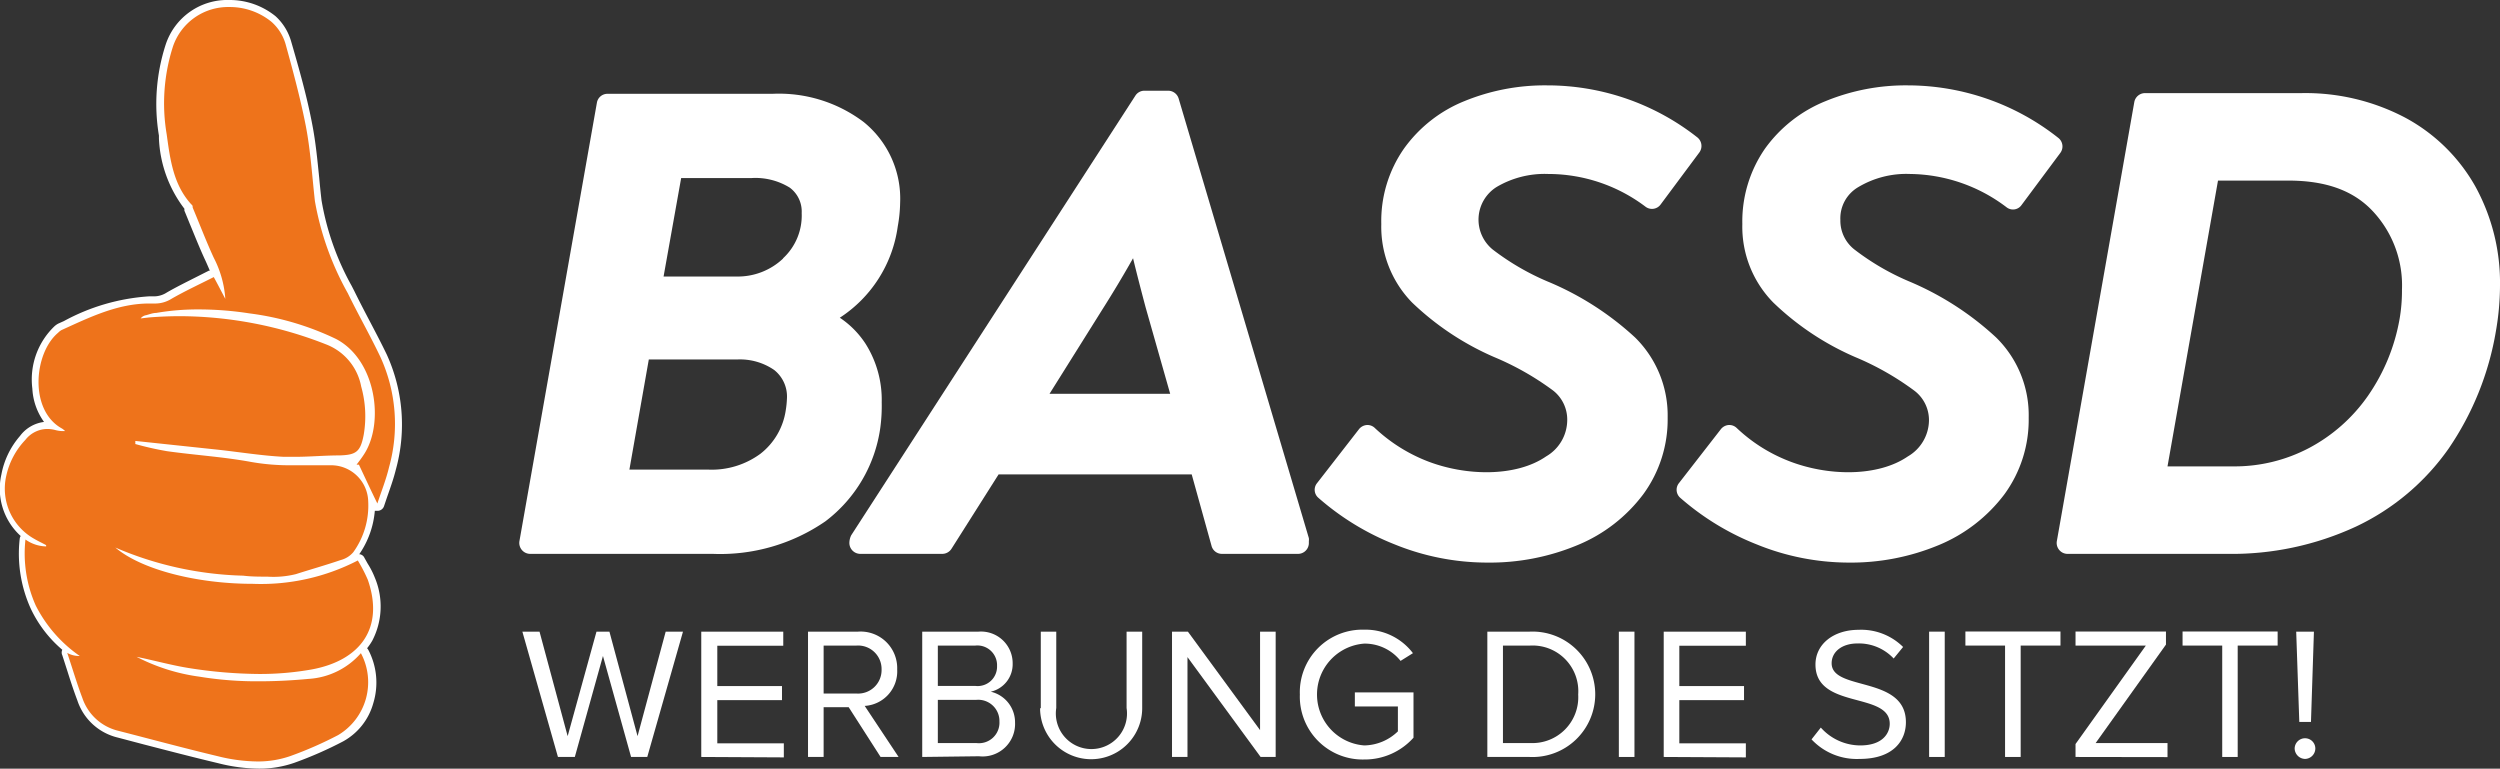 <svg xmlns="http://www.w3.org/2000/svg" viewBox="0 0 177.75 54.65"><rect x="0" y="0" width="177.75" height="54.65" fill="#333333" stroke="none"/><defs><style>.cls-1{fill:#fff;}.cls-2{fill:#ee731b;}</style></defs><g id="Ebene_2" data-name="Ebene 2"><g id="Druck"><path class="cls-1" d="M62.69,28.6a7.47,7.47,0,0,0-1.15-4.16,6.45,6.45,0,0,0-1.83-1.85,9.23,9.23,0,0,0,4.12-6.49A10.28,10.28,0,0,0,64,14.41a7,7,0,0,0-2.6-5.74,10,10,0,0,0-6.48-2H43.19a.76.76,0,0,0-.75.63L36.93,38.48a.78.78,0,0,0,.75.9h13a13.18,13.18,0,0,0,8-2.31,10.08,10.08,0,0,0,3.91-6.66A11.75,11.75,0,0,0,62.69,28.6Zm-7-10.23a4.68,4.68,0,0,1-3.34,1.29H47.18l1.25-7h5a4.65,4.65,0,0,1,2.72.68A2.11,2.11,0,0,1,57,15.15,4.14,4.14,0,0,1,55.67,18.37Zm-3.29,7.19a4.28,4.28,0,0,1,2.65.75,2.41,2.41,0,0,1,.9,2.06,6.52,6.52,0,0,1-.08.78,4.8,4.8,0,0,1-1.8,3.11,5.84,5.84,0,0,1-3.69,1.13H44.75l1.38-7.83Z"/><path class="cls-1" d="M83.8,7a.78.78,0,0,0-.74-.55h-1.7a.76.76,0,0,0-.64.36L60.52,38.06a1.27,1.27,0,0,0-.13.55.78.78,0,0,0,.77.77H67a.78.78,0,0,0,.65-.36L71,33.73H84.73l1.41,5.08a.76.76,0,0,0,.74.57h5.41a.77.77,0,0,0,.77-.77v-.14a.76.76,0,0,0,0-.21Zm-.6,21H74.62l3.76-6c.78-1.23,1.51-2.45,2.18-3.64.24,1,.53,2.12.89,3.48Z"/><path class="cls-1" d="M110,20a17.83,17.83,0,0,1-3.87-2.26,2.74,2.74,0,0,1,.27-4.44,6.71,6.71,0,0,1,3.69-.93A11.47,11.47,0,0,1,117,14.7a.76.76,0,0,0,1.07-.16l2.76-3.71a.78.78,0,0,0-.16-1.07A17.24,17.24,0,0,0,110,6.07a15.07,15.07,0,0,0-5.88,1.12,9.79,9.79,0,0,0-4.3,3.38,9,9,0,0,0-1.61,5.36,7.71,7.71,0,0,0,2.19,5.58,19.8,19.8,0,0,0,5.84,3.88,19.91,19.91,0,0,1,4.19,2.38,2.62,2.62,0,0,1,1,2.12,3,3,0,0,1-1.5,2.56c-2.11,1.46-5.7,1.43-8.52.31a11.59,11.59,0,0,1-3.66-2.33.75.75,0,0,0-.58-.21.78.78,0,0,0-.55.3l-3,3.86a.75.75,0,0,0,.1,1,18.56,18.56,0,0,0,5.45,3.33A17.49,17.49,0,0,0,105.73,40a16.2,16.2,0,0,0,6.45-1.25,11.13,11.13,0,0,0,4.65-3.6,9,9,0,0,0,1.74-5.46A7.78,7.78,0,0,0,116.26,24,21.05,21.05,0,0,0,110,20Z"/><path class="cls-1" d="M135.67,6.07a15,15,0,0,0-5.87,1.12,9.82,9.82,0,0,0-4.31,3.38,9.09,9.09,0,0,0-1.61,5.36,7.68,7.68,0,0,0,2.2,5.58,19.61,19.61,0,0,0,5.83,3.88,19.91,19.91,0,0,1,4.19,2.38,2.62,2.62,0,0,1,1.05,2.12,3,3,0,0,1-1.5,2.56c-2.12,1.46-5.69,1.43-8.51.31a11.37,11.37,0,0,1-3.66-2.33.76.76,0,0,0-.59-.21.78.78,0,0,0-.54.3l-3,3.86a.76.76,0,0,0,.1,1,18.61,18.61,0,0,0,5.46,3.33A17.4,17.4,0,0,0,131.4,40a16.25,16.25,0,0,0,6.46-1.25,11.19,11.19,0,0,0,4.65-3.6,9,9,0,0,0,1.73-5.46A7.74,7.74,0,0,0,141.93,24,21.12,21.12,0,0,0,135.72,20a17.59,17.59,0,0,1-3.87-2.26,2.6,2.6,0,0,1-1-2.1,2.57,2.57,0,0,1,1.28-2.34,6.66,6.66,0,0,1,3.69-.93,11.52,11.52,0,0,1,6.85,2.37.74.74,0,0,0,1.06-.16l2.76-3.71a.77.77,0,0,0-.15-1.07A17.27,17.27,0,0,0,135.67,6.07Z"/><path class="cls-1" d="M176,13.26a12.52,12.52,0,0,0-5-4.9,15.22,15.22,0,0,0-7.34-1.74H152.51a.78.78,0,0,0-.76.63l-5.51,31.23a.77.77,0,0,0,.17.62.76.76,0,0,0,.59.28h11.34a21,21,0,0,0,9.17-1.94,16.79,16.79,0,0,0,6.59-5.55,20.91,20.91,0,0,0,3.36-8.35,19.14,19.14,0,0,0,.29-3.21A14.23,14.23,0,0,0,176,13.26Zm-17.2,19.9h-4.69l3.59-20.32h5c2.66,0,4.62.7,6,2.17a7.72,7.72,0,0,1,2.08,5.6,11.71,11.71,0,0,1-.17,2.07,13.72,13.72,0,0,1-2.26,5.48,11.87,11.87,0,0,1-4.17,3.69A11.35,11.35,0,0,1,158.8,33.16Z"/><path class="cls-1" d="M44.87,53.82l-2-7.18-2,7.18h-1.2l-2.53-8.91h1.22l2,7.43,2.05-7.43h.92l2,7.43,2-7.43h1.23l-2.54,8.91Z"/><path class="cls-1" d="M49.86,53.82V44.91h5.83v1H51v2.87H55.6v1H51v3.07h4.73v1Z"/><path class="cls-1" d="M62.61,53.82l-2.27-3.54H58.56v3.54H57.45V44.91H61a2.6,2.6,0,0,1,2.79,2.69,2.46,2.46,0,0,1-2.31,2.59l2.41,3.63Zm.07-6.22a1.67,1.67,0,0,0-1.78-1.7H58.56v3.41H60.9A1.67,1.67,0,0,0,62.68,47.6Z"/><path class="cls-1" d="M65.57,53.82V44.91h4A2.25,2.25,0,0,1,72,47.18a2,2,0,0,1-1.56,2,2.23,2.23,0,0,1,1.73,2.19,2.31,2.31,0,0,1-2.57,2.4Zm5.32-6.47a1.4,1.4,0,0,0-1.54-1.45H66.68v2.87h2.67A1.38,1.38,0,0,0,70.89,47.35Zm.17,3.95a1.51,1.51,0,0,0-1.65-1.54H66.68v3.07h2.73A1.46,1.46,0,0,0,71.06,51.3Z"/><path class="cls-1" d="M74,50.36V44.91h1.1v5.43a2.53,2.53,0,1,0,5,0V44.91h1.11v5.44a3.63,3.63,0,0,1-7.26,0Z"/><path class="cls-1" d="M89.63,53.82l-5.2-7.1v7.1h-1.1V44.91h1.13l5.13,7v-7H90.7v8.91Z"/><path class="cls-1" d="M92.42,49.38A4.45,4.45,0,0,1,97,44.77a4.23,4.23,0,0,1,3.46,1.67l-.88.55A3.26,3.26,0,0,0,97,45.76,3.63,3.63,0,0,0,97,53a3.51,3.51,0,0,0,2.39-1V50.23H96.33v-1h4.17v3.22A4.65,4.65,0,0,1,97,54,4.47,4.47,0,0,1,92.42,49.38Z"/><path class="cls-1" d="M105.75,53.82V44.91h3a4.46,4.46,0,1,1,0,8.91Zm6.46-4.44a3.25,3.25,0,0,0-3.41-3.48h-1.94v6.93h1.94A3.26,3.26,0,0,0,112.21,49.38Z"/><path class="cls-1" d="M115.1,53.82V44.91h1.11v8.91Z"/><path class="cls-1" d="M118.29,53.82V44.91h5.84v1H119.4v2.87H124v1H119.4v3.07h4.73v1Z"/><path class="cls-1" d="M128.8,52.57l.66-.84a3.77,3.77,0,0,0,2.8,1.27c1.59,0,2.1-.86,2.1-1.54,0-2.3-5.28-1-5.28-4.21,0-1.47,1.31-2.47,3.06-2.47A4.23,4.23,0,0,1,135.31,46l-.67.82a3.39,3.39,0,0,0-2.58-1.07c-1.07,0-1.83.57-1.83,1.41,0,2,5.28.86,5.28,4.19,0,1.29-.88,2.61-3.29,2.61A4.41,4.41,0,0,1,128.8,52.57Z"/><path class="cls-1" d="M137.16,53.82V44.91h1.11v8.91Z"/><path class="cls-1" d="M142.56,53.82V45.9h-2.82v-1h6.76v1h-2.83v7.92Z"/><path class="cls-1" d="M147.57,53.82V52.9l5-7h-5v-1H154v.93l-5,7h5.11v1Z"/><path class="cls-1" d="M158,53.82V45.9h-2.82v-1h6.76v1H159.1v7.92Z"/><path class="cls-1" d="M163.15,53.22a.74.74,0,0,1,.74-.73.73.73,0,0,1,.73.73.75.75,0,0,1-.73.74A.76.76,0,0,1,163.15,53.22Zm.33-1.89-.22-6.42h1.26l-.21,6.42Z"/><path class="cls-2" d="M18.37,54.4A12.1,12.1,0,0,1,15.53,54c-1.77-.42-3.53-.88-5.29-1.34L8.4,52.2a3.83,3.83,0,0,1-2.7-2.49c-.25-.65-.47-1.36-.7-2.07-.12-.38-.24-.76-.37-1.13a.25.25,0,0,1,.08-.27l.08,0a9,9,0,0,1-2.38-3,9.3,9.3,0,0,1-.76-4.82.25.25,0,0,1,.14-.2l.08,0A4.32,4.32,0,0,1,.34,33.78a5.54,5.54,0,0,1,1.27-2.66,2.18,2.18,0,0,1,1.73-.87l.4,0a3.85,3.85,0,0,1-1.23-2.63A5.07,5.07,0,0,1,4,23.45a1.26,1.26,0,0,1,.3-.23l.37-.17a14.3,14.3,0,0,1,6-1.74H11A2,2,0,0,0,12.08,21c.67-.38,1.36-.73,2.08-1.09l.88-.45a.2.2,0,0,1,.11,0,.25.25,0,0,1,.22.13l.07.13a12.22,12.22,0,0,0-.52-1.28c-.37-.82-.72-1.66-1.05-2.49l-.45-1.08a.49.49,0,0,0,0-.11,8.74,8.74,0,0,1-1.8-4.93l0-.2A13.49,13.49,0,0,1,12,3.25a4.38,4.38,0,0,1,4.29-3,4.94,4.94,0,0,1,3.14,1.1,3.56,3.56,0,0,1,1.06,1.7C21,4.9,21.6,6.88,22,8.89c.24,1.26.37,2.56.49,3.81.05.53.1,1.05.16,1.57a19.35,19.35,0,0,0,2.16,6.15l.16.32c.35.71.72,1.42,1.09,2.13s.83,1.6,1.22,2.41a11.6,11.6,0,0,1,.64,8c-.15.58-.34,1.15-.55,1.75-.1.27-.2.56-.3.85a.25.25,0,0,1-.22.17h0a.24.24,0,0,1-.23-.14l-.21-.45v.06a5.76,5.76,0,0,1-1.1,3.76,1.9,1.9,0,0,1-1,.67c-.65.22-1.32.42-2,.63L21.07,41a6.86,6.86,0,0,1-2,.27c-.42,0-.85,0-1.27,0l-.45,0a29.57,29.57,0,0,1-5.41-.71,22.36,22.36,0,0,0,6.09.83,14.66,14.66,0,0,0,7.35-1.63.28.28,0,0,1,.13,0h.07a.26.26,0,0,1,.15.12l.24.43a6.4,6.4,0,0,1,.49,1,5,5,0,0,1-.17,4.28,4,4,0,0,1-.6.79.18.18,0,0,1,.1,0h0a.23.23,0,0,1,.19.13,4.69,4.69,0,0,1,.33,3.59,4.21,4.21,0,0,1-2.05,2.57A26,26,0,0,1,20.83,54,7.06,7.06,0,0,1,18.37,54.4ZM14.3,47.88a26.48,26.48,0,0,0,4.21.32c1.07,0,2.21-.05,3.49-.16a5.21,5.21,0,0,0,3.41-1.59,6.54,6.54,0,0,1-3.18,1.41,21.3,21.3,0,0,1-3.75.32,31.76,31.76,0,0,1-4.36-.33ZM23.05,32.7l.5,0a3,3,0,0,1,1.9.75l-.08-.16h0a.25.25,0,0,1-.21-.12.26.26,0,0,1,0-.28l.17-.22c.12-.16.24-.32.35-.49a6,6,0,0,0,.51-4.56,5,5,0,0,0-2.41-3.31,19.91,19.91,0,0,0-6.08-1.78,22.24,22.24,0,0,0-3.59-.31h-.18a29.28,29.28,0,0,1,9.38,2A4.26,4.26,0,0,1,26,27.37a8,8,0,0,1,.17,3.54c-.25,1.31-.64,1.64-2,1.67-.46,0-.92,0-1.38.05s-1.17,0-1.76,0c-.27,0-.55,0-.82,0-1.07-.06-2.14-.19-3.18-.32l-1.54-.19-3.41-.36c.7.09,1.41.17,2.11.24,1.22.13,2.48.27,3.71.5a15.15,15.15,0,0,0,2.85.23c.64,0,1.28,0,1.93,0Z"/><path class="cls-1" d="M16.3.5a4.69,4.69,0,0,1,3,1.05,3.34,3.34,0,0,1,1,1.57C20.82,5,21.36,7,21.74,8.94c.34,1.76.45,3.57.65,5.36a20.71,20.71,0,0,0,2.34,6.55c.74,1.52,1.59,3,2.32,4.54a11.43,11.43,0,0,1,.61,7.83c-.2.85-.53,1.67-.83,2.58-.49-1-.9-1.89-1.31-2.76l-.17,0c.18-.24.36-.47.52-.72,1.48-2.23.88-6.75-2-8.23a20.08,20.08,0,0,0-6.15-1.81A23.41,23.41,0,0,0,14.1,22a17.31,17.31,0,0,0-3,.25c-.24,0-.48.1-.71.16a.62.62,0,0,0-.39.23l.6-.07c.75-.06,1.49-.09,2.23-.09a28.6,28.6,0,0,1,10.34,2,4,4,0,0,1,2.51,3,7.8,7.8,0,0,1,.18,3.43c-.23,1.21-.53,1.44-1.74,1.47-1.05,0-2.1.1-3.14.1-.27,0-.54,0-.81,0-1.57-.08-3.14-.34-4.71-.51l-5.84-.62a1.43,1.43,0,0,1,0,.22,22.31,22.31,0,0,0,2.26.51c2,.28,4,.4,6,.77a15.75,15.75,0,0,0,2.9.23c.64,0,1.29,0,1.94,0h.37l.48,0a2.64,2.64,0,0,1,2.61,2.57,5.67,5.67,0,0,1-1.06,3.61,1.74,1.74,0,0,1-.9.56c-1.05.36-2.12.66-3.18,1A6.63,6.63,0,0,1,19,41c-.57,0-1.14,0-1.71-.07a24.51,24.51,0,0,1-9.09-2c1.89,1.6,5.87,2.58,9.76,2.58a15,15,0,0,0,7.48-1.66,11.14,11.14,0,0,1,.71,1.37c1.2,3.45-.55,5.75-4,6.38a21,21,0,0,1-3.71.32,33,33,0,0,1-5-.42c-1.26-.2-2.49-.55-3.73-.8a13.67,13.67,0,0,0,4.46,1.41,25.28,25.28,0,0,0,4.25.33c1.17,0,2.34-.06,3.51-.17a5.37,5.37,0,0,0,3.73-1.83,4.38,4.38,0,0,1-1.61,5.82,26.82,26.82,0,0,1-3.39,1.49,7,7,0,0,1-2.38.39,12,12,0,0,1-2.78-.37c-2.39-.57-4.75-1.21-7.13-1.82a3.58,3.58,0,0,1-2.52-2.34c-.38-1-.71-2.12-1.07-3.19a1.7,1.7,0,0,0,.89.22,9.68,9.68,0,0,1-3.13-3.59,9.1,9.1,0,0,1-.73-4.69,2.62,2.62,0,0,0,1.47.49h0l0-.09c-.27-.15-.56-.28-.83-.44a4.09,4.09,0,0,1-2-4.51A5.36,5.36,0,0,1,1.8,31.28a2,2,0,0,1,1.54-.78,2.28,2.28,0,0,1,.57.07,2.17,2.17,0,0,0,.51.08l.21,0a1.24,1.24,0,0,0-.22-.18c-2.36-1.29-2-5.37-.28-6.81a1.06,1.06,0,0,1,.24-.19c2-.91,4-1.89,6.23-1.89h.47a2.19,2.19,0,0,0,1.13-.34c.94-.54,1.93-1,3-1.54.31.57.56,1.06.82,1.55a7.42,7.42,0,0,0-.82-2.92c-.54-1.17-1-2.38-1.5-3.57,0-.07,0-.17-.09-.22-1.29-1.41-1.51-3.19-1.76-5a13.2,13.2,0,0,1,.45-6.24A4.14,4.14,0,0,1,16.3.5m0-.5a4.61,4.61,0,0,0-4.52,3.17,13.68,13.68,0,0,0-.48,6.47l0,.2a8.82,8.82,0,0,0,1.81,5c0,.06,0,.1,0,.14.15.35.29.71.44,1.07.34.82.68,1.68,1.07,2.51q.15.33.3.69a.13.13,0,0,0-.08,0l-.87.44c-.73.37-1.42.71-2.1,1.1a1.67,1.67,0,0,1-.88.28H10.6a14.63,14.63,0,0,0-6.06,1.76L4.16,23a1.29,1.29,0,0,0-.3.21l0,0a5.23,5.23,0,0,0-1.56,4.42A4.43,4.43,0,0,0,3.13,30,2.52,2.52,0,0,0,1.42,31,5.79,5.79,0,0,0,.1,33.73a4.54,4.54,0,0,0,1.37,4.38.48.48,0,0,0-.07.21,9.45,9.45,0,0,0,.78,4.94A8.7,8.7,0,0,0,4.43,46.2a.45.45,0,0,0,0,.39l.36,1.12c.22.7.46,1.43.71,2.09a4,4,0,0,0,2.87,2.64l1.82.48c1.74.45,3.54.92,5.31,1.34a12.1,12.1,0,0,0,2.9.39,7.48,7.48,0,0,0,2.54-.42,27.22,27.22,0,0,0,3.46-1.52A4.45,4.45,0,0,0,26.54,50a5,5,0,0,0-.35-3.79.62.62,0,0,0-.09-.12,4,4,0,0,0,.37-.54,5.27,5.27,0,0,0,.18-4.48,5.81,5.81,0,0,0-.51-1l-.23-.41a.44.44,0,0,0-.31-.25l-.06,0a6.36,6.36,0,0,0,1.11-3.09l.18,0h0A.49.49,0,0,0,27.3,36c.1-.29.19-.57.29-.85.21-.6.41-1.17.56-1.78a12,12,0,0,0-.65-8.16c-.39-.81-.82-1.63-1.23-2.41s-.74-1.42-1.09-2.13L25,20.32a19,19,0,0,1-2.14-6.08c-.06-.52-.11-1-.16-1.56-.13-1.26-.25-2.56-.5-3.84-.38-2-.95-4-1.49-5.86A3.87,3.87,0,0,0,19.6,1.16,5.18,5.18,0,0,0,16.3,0Zm8.54,32.77.12,0v0l0,0-.08,0Z"/></g></g></svg>